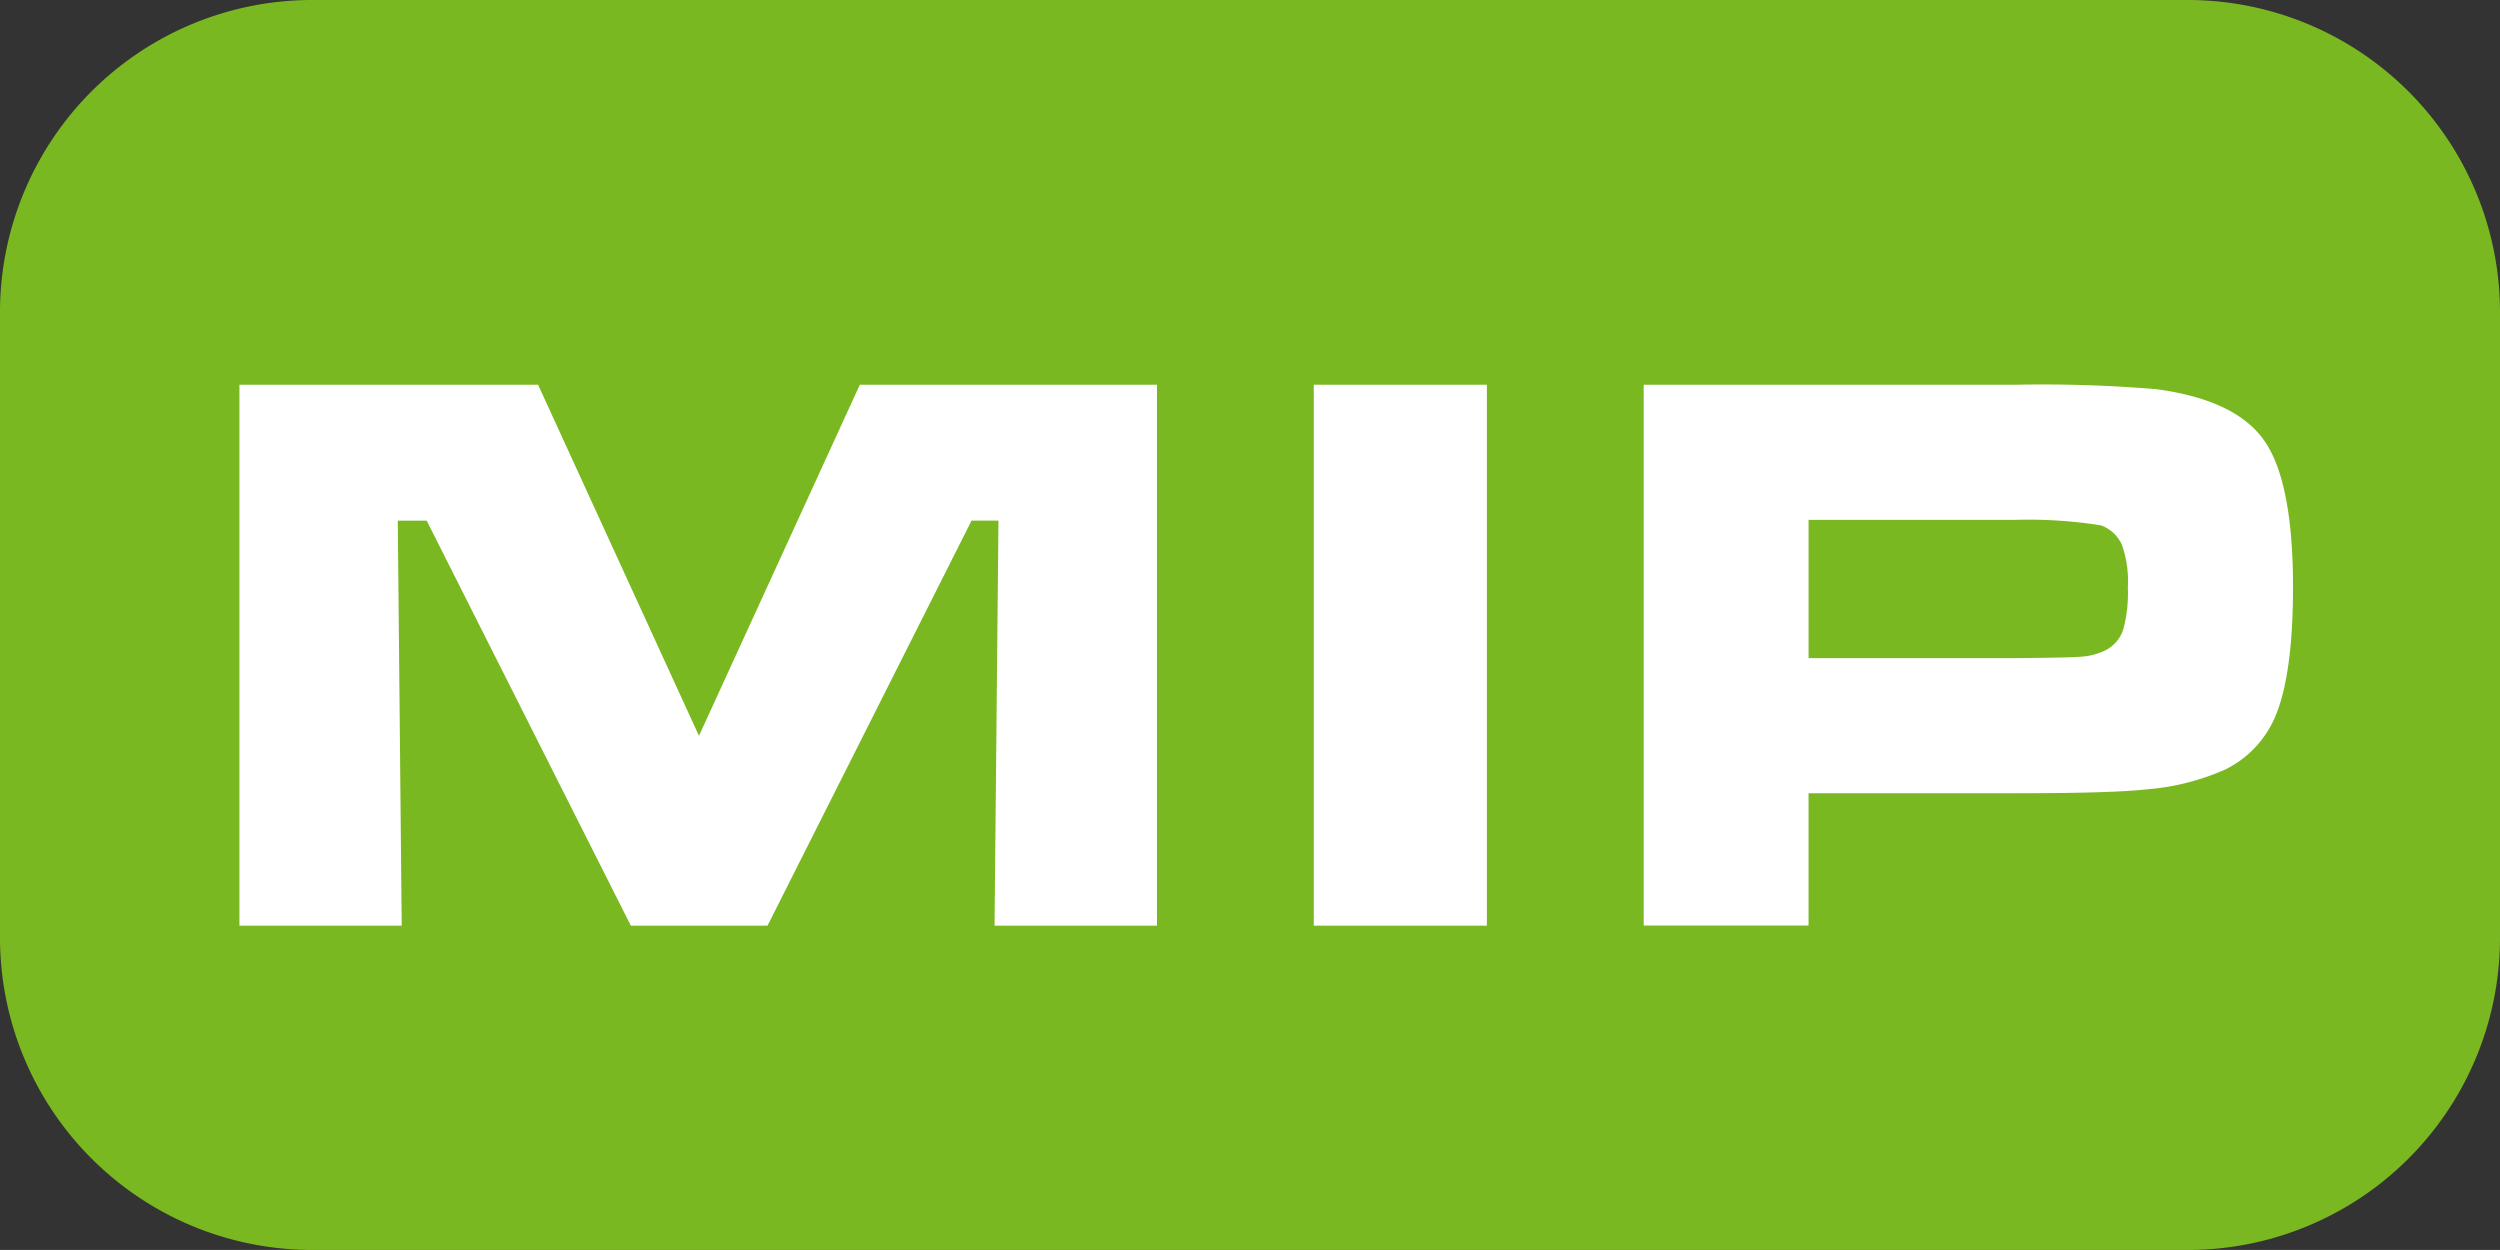 <svg xmlns="http://www.w3.org/2000/svg" width="143.139" height="71.567" viewBox="0 0 143.139 71.567">
  <rect x="0" y="0" width="143.139" height="71.567" fill="#333333" stroke="none"/>
  <g id="MIP_Immobilien_Logo" transform="translate(0 0)">
    <rect id="Rechteck_89" data-name="Rechteck 89" width="128" height="51" transform="translate(10 12.169)" fill="#fff"/>
    <path id="Differenzmenge_2" data-name="Differenzmenge 2" d="M125.25,71.567H17.895A17.881,17.881,0,0,1,0,53.678V17.894A17.879,17.879,0,0,1,17.895,0H125.25a17.884,17.884,0,0,1,17.889,17.894V53.678A17.876,17.876,0,0,1,125.25,71.567ZM75.221,22.029h0V53h9.912V22.03H75.221ZM57.168,29.808,56.943,53h9.3V22.03H49.229l-9.209,20.1-9.211-20.1h-17.1V53H23l-.225-23.188h1.656L36.119,53h7.826L55.627,29.808h1.541Zm36.943-7.779h0V52.991h9.439V45.417h11.861c3.727,0,6.189-.074,7.531-.225a13.716,13.716,0,0,0,4.473-1.137,5.97,5.97,0,0,0,2.535-2.38c.889-1.527,1.338-4.237,1.338-8.056,0-4.006-.549-6.82-1.631-8.365-1.072-1.571-3.162-2.571-6.211-2.972a78.664,78.664,0,0,0-8.125-.252H94.111Zm21.232,15.652H103.551V29.766h11.793a26.386,26.386,0,0,1,4.947.314,2.1,2.1,0,0,1,1.2,1.111,6.272,6.272,0,0,1,.34,2.427,8.038,8.038,0,0,1-.271,2.453,2.06,2.06,0,0,1-1,1.158,3.649,3.649,0,0,1-1.295.362C118.82,37.637,117.609,37.664,115.344,37.681Z" transform="translate(0 0)" fill="#7ab821"/>
  </g>
</svg>
